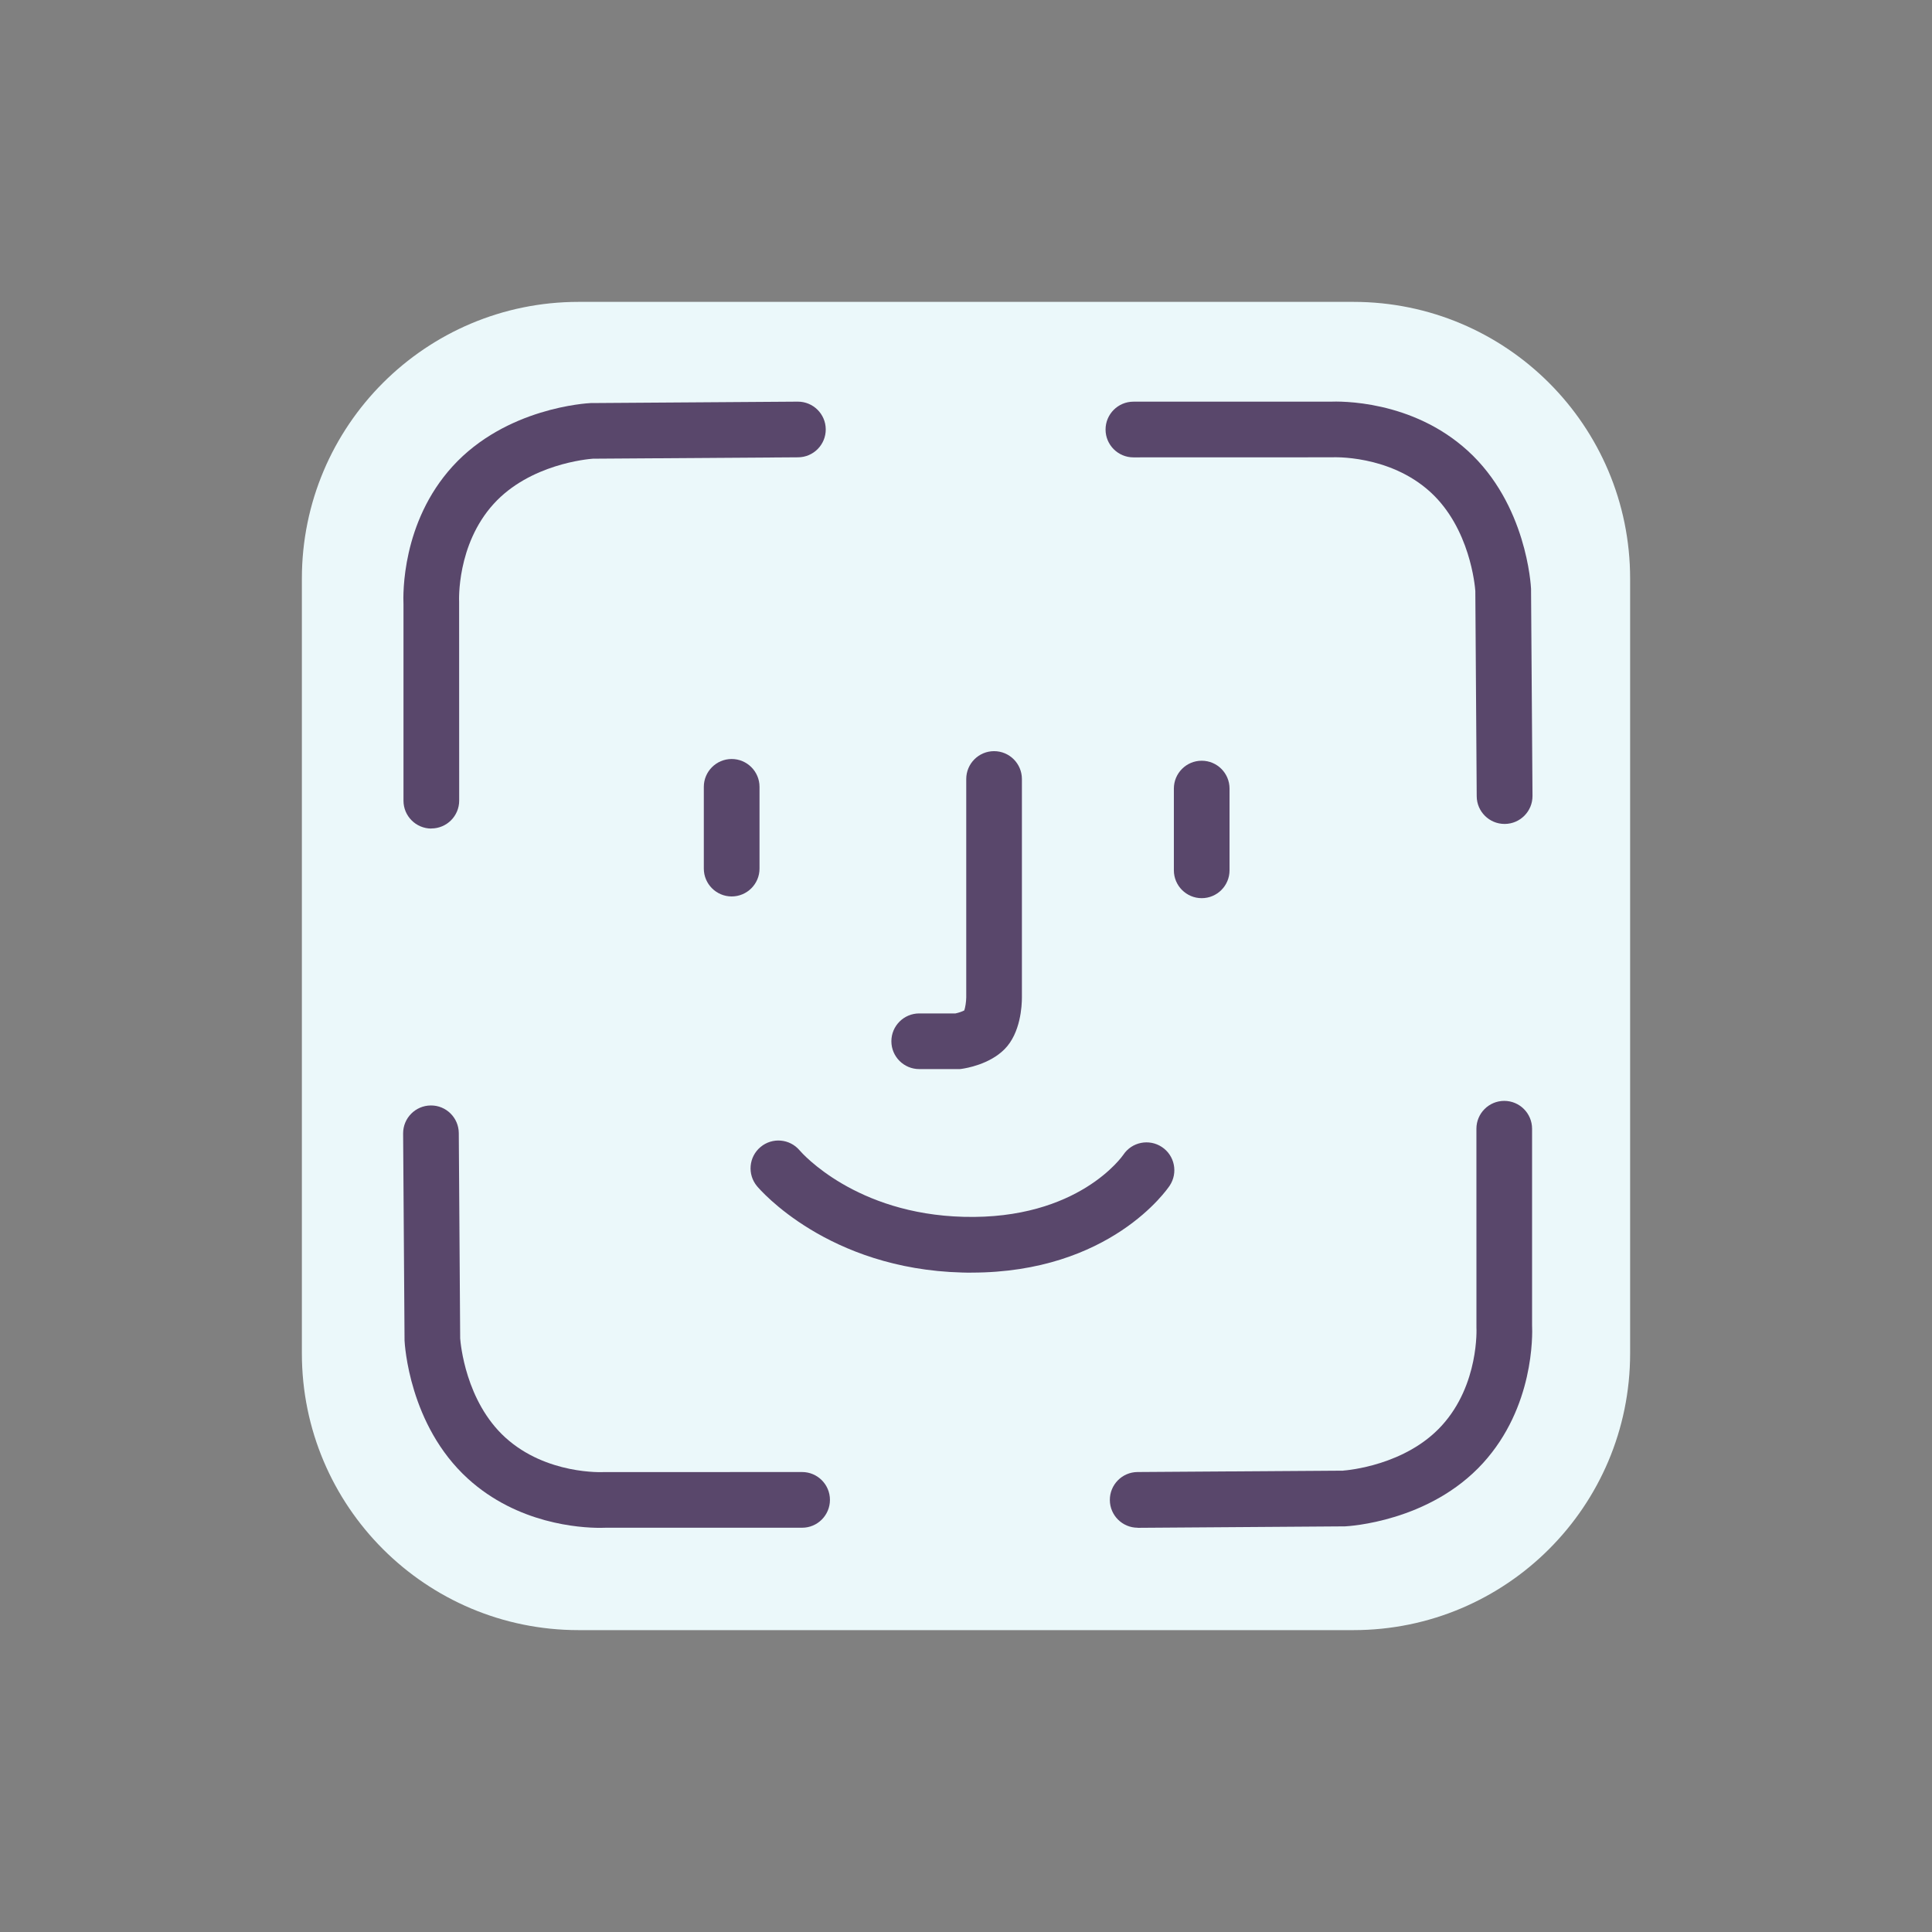 <svg width="64" height="64" viewBox="0 0 64 64" fill="none" xmlns="http://www.w3.org/2000/svg">
<rect x="0" y="0" width="64" height="64" fill="#808080" stroke="none"/>
<g clip-path="url(#clip0_1009_12293)">
<path d="M44.833 10H19.167C14.104 10 10 14.104 10 19.167V44.833C10 49.896 14.104 54 19.167 54H44.833C49.896 54 54 49.896 54 44.833V19.167C54 14.104 49.896 10 44.833 10Z" fill="#EBF8FA"/>
<path d="M31.791 35.415H30.451C29.942 35.415 29.528 35.002 29.528 34.493C29.528 33.984 29.942 33.571 30.451 33.571H31.652C31.756 33.549 31.877 33.508 31.943 33.471C31.977 33.376 32.006 33.184 32.008 33.041V25.806C32.008 25.297 32.421 24.883 32.93 24.883C33.439 24.883 33.852 25.297 33.852 25.806V33.045C33.852 33.311 33.811 34.223 33.274 34.759C32.772 35.262 32.003 35.386 31.854 35.408L31.792 35.415H31.791Z" fill="#59476B"/>
<path d="M14.289 27.447C13.78 27.447 13.366 27.034 13.366 26.525V20.026C13.351 19.682 13.305 17.306 14.989 15.452C16.765 13.5 19.453 13.358 19.567 13.352H19.602L26.425 13.305H26.431C26.937 13.305 27.351 13.714 27.354 14.221C27.357 14.73 26.946 15.146 26.438 15.149L19.638 15.195C19.473 15.208 17.555 15.371 16.354 16.691C15.117 18.053 15.208 19.917 15.209 19.936V19.999L15.211 26.522C15.211 27.031 14.797 27.444 14.289 27.444V27.447Z" fill="#59476B"/>
<path d="M49.84 27.294C49.335 27.294 48.921 26.885 48.918 26.377L48.872 19.577C48.86 19.413 48.697 17.495 47.377 16.294C46.012 15.054 44.146 15.148 44.127 15.149H44.069L37.545 15.151C37.037 15.151 36.623 14.737 36.623 14.229C36.623 13.72 37.037 13.306 37.545 13.306H44.044C44.389 13.291 46.765 13.245 48.618 14.929C50.571 16.705 50.712 19.393 50.718 19.507V19.542L50.766 26.365C50.769 26.874 50.358 27.29 49.85 27.294H49.844H49.84Z" fill="#59476B"/>
<path d="M37.687 50.608C37.181 50.608 36.768 50.199 36.765 49.692C36.762 49.183 37.172 48.766 37.681 48.763L44.481 48.717C44.645 48.705 46.564 48.542 47.764 47.221C49.002 45.86 48.911 43.995 48.909 43.977V43.914L48.908 37.391C48.908 36.882 49.321 36.468 49.83 36.468C50.339 36.468 50.752 36.882 50.752 37.391V43.889C50.768 44.233 50.814 46.61 49.129 48.464C47.354 50.416 44.665 50.557 44.552 50.563H44.516L37.693 50.611H37.687V50.608Z" fill="#59476B"/>
<path d="M19.883 50.612C19.198 50.612 17.144 50.479 15.501 48.984C13.549 47.209 13.408 44.521 13.401 44.407V44.372L13.354 37.549C13.351 37.04 13.761 36.623 14.27 36.62C14.78 36.614 15.195 37.028 15.198 37.536L15.244 44.337C15.257 44.501 15.42 46.419 16.74 47.62C18.105 48.86 19.971 48.766 19.989 48.765H20.048L26.571 48.763C27.08 48.763 27.493 49.177 27.493 49.685C27.493 50.194 27.08 50.608 26.571 50.608H20.072C20.034 50.609 19.968 50.612 19.88 50.612H19.883Z" fill="#59476B"/>
<path d="M24.238 29.696C23.729 29.696 23.315 29.282 23.315 28.774V26.065C23.315 25.557 23.729 25.143 24.238 25.143C24.746 25.143 25.16 25.557 25.16 26.065V28.774C25.16 29.282 24.746 29.696 24.238 29.696Z" fill="#59476B"/>
<path d="M39.808 29.753C39.3 29.753 38.886 29.339 38.886 28.831V26.122C38.886 25.613 39.3 25.2 39.808 25.2C40.317 25.2 40.73 25.613 40.73 26.122V28.831C40.73 29.339 40.317 29.753 39.808 29.753Z" fill="#59476B"/>
<path d="M32.177 42.158C32.077 42.158 31.977 42.158 31.875 42.154C27.426 42.039 25.172 39.407 25.078 39.295C24.751 38.904 24.803 38.322 25.194 37.996C25.583 37.67 26.162 37.721 26.489 38.108C26.571 38.204 28.348 40.217 31.922 40.309C35.733 40.411 37.195 38.276 37.211 38.254C37.492 37.83 38.065 37.715 38.489 37.996C38.914 38.277 39.029 38.851 38.748 39.275C38.668 39.395 36.779 42.157 32.177 42.157V42.158Z" fill="#59476B"/>
</g>
<defs>
<clipPath id="clip0_1009_12293">
<rect width="44" height="44" fill="white" transform="translate(10 10)"/>
</clipPath>
</defs>
</svg>
